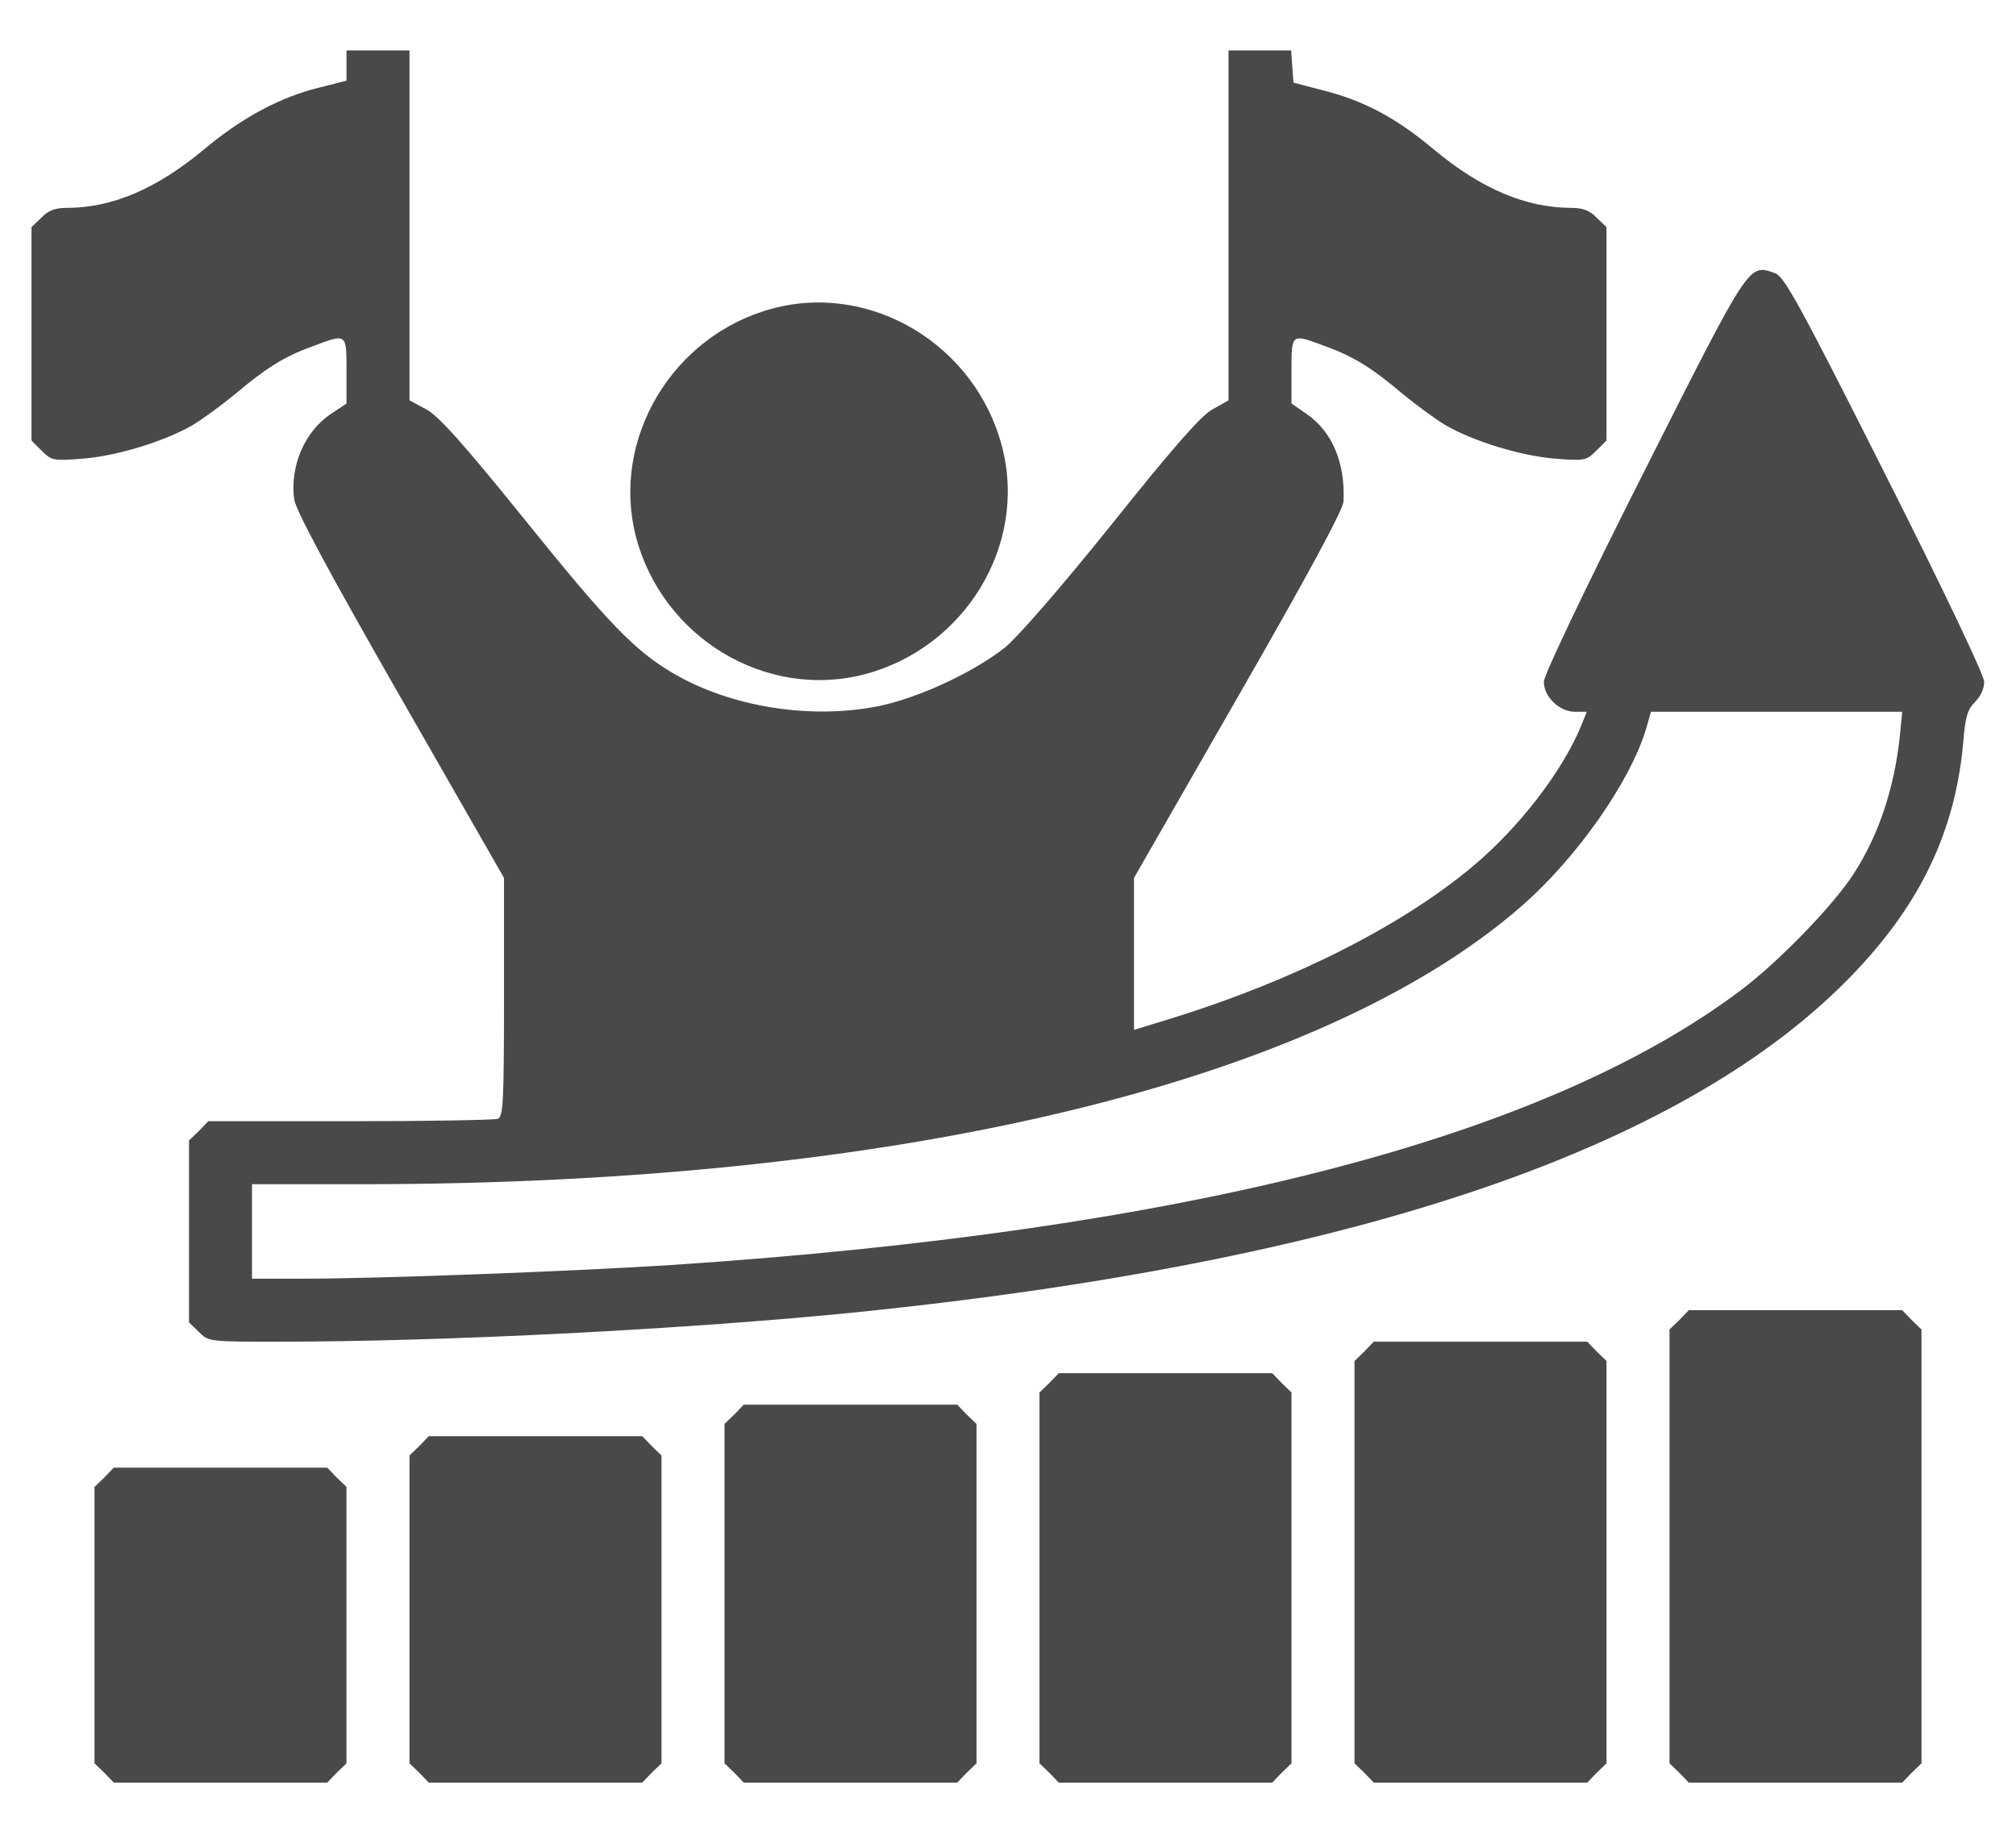 <svg width="32" height="29" viewBox="0 0 32 29" fill="none" xmlns="http://www.w3.org/2000/svg">
<path d="M5.5 1.044V1.281L5.081 1.387C4.456 1.537 3.85 1.862 3.25 2.362C2.487 3 1.781 3.3 1.056 3.3C0.875 3.3 0.762 3.344 0.656 3.456L0.5 3.606V5.3V6.994L0.662 7.156C0.819 7.312 0.844 7.319 1.319 7.281C1.863 7.237 2.612 7.006 3.056 6.75C3.212 6.656 3.513 6.437 3.725 6.262C4.213 5.85 4.506 5.662 4.956 5.5C5.506 5.294 5.5 5.281 5.5 5.887V6.406L5.256 6.569C4.838 6.844 4.6 7.4 4.669 7.925C4.694 8.1 5.206 9.056 6.35 11.056L8 13.937V15.831C8 17.5 7.987 17.731 7.9 17.762C7.844 17.781 6.794 17.8 5.556 17.8H3.306L3.156 17.956L3 18.106V19.55V20.994L3.156 21.144C3.306 21.3 3.319 21.3 4.419 21.3C7.088 21.3 10.956 21.1 13.613 20.831C21.794 19.994 27.15 18.1 29.706 15.144C30.587 14.125 31.05 13.056 31.163 11.781C31.194 11.381 31.231 11.262 31.35 11.144C31.438 11.056 31.5 10.925 31.494 10.819C31.494 10.719 30.812 9.287 29.919 7.519C28.55 4.8 28.319 4.387 28.175 4.337C27.75 4.187 27.788 4.137 26.081 7.519C25.188 9.287 24.506 10.719 24.506 10.819C24.5 11.056 24.75 11.3 25 11.3H25.188L25.094 11.531C24.794 12.256 24.1 13.15 23.375 13.756C22.238 14.706 20.538 15.562 18.613 16.162L18 16.35V15.144V13.937L19.656 11.05C20.744 9.156 21.319 8.094 21.325 7.962C21.356 7.356 21.15 6.856 20.744 6.575L20.5 6.406V5.887C20.5 5.281 20.494 5.294 21.044 5.5C21.494 5.662 21.788 5.85 22.275 6.262C22.488 6.437 22.788 6.656 22.944 6.75C23.387 7.006 24.137 7.237 24.681 7.281C25.156 7.319 25.181 7.312 25.337 7.156L25.5 6.994V5.3V3.606L25.344 3.456C25.238 3.344 25.125 3.3 24.944 3.3C24.225 3.3 23.512 3 22.762 2.375C22.169 1.875 21.644 1.594 20.988 1.431L20.531 1.312L20.512 1.056L20.494 0.8H19.994H19.5V3.575V6.356L19.244 6.5C19.062 6.6 18.619 7.106 17.65 8.319C16.825 9.344 16.163 10.106 15.95 10.281C15.45 10.675 14.581 11.081 13.938 11.212C12.863 11.425 11.606 11.225 10.694 10.694C10.075 10.331 9.662 9.906 8.294 8.206C7.35 7.037 6.963 6.606 6.769 6.5L6.5 6.356V3.575V0.8H6H5.5V1.044ZM30.156 11.687C30.069 12.512 29.819 13.262 29.425 13.869C29.106 14.369 28.238 15.262 27.644 15.712C24.512 18.075 18.831 19.537 10.688 20.081C9.131 20.181 6.031 20.3 4.8 20.3H4V19.55V18.8H5.8C14.262 18.794 20.938 17.187 24.15 14.387C25.025 13.625 25.881 12.406 26.131 11.562L26.206 11.3H28.2H30.194L30.156 11.687Z" fill="#494949"/>
<path d="M12.256 4.9C10.675 5.325 9.694 6.969 10.094 8.519C10.512 10.119 12.15 11.112 13.719 10.706C15.319 10.287 16.312 8.65 15.906 7.094C15.488 5.475 13.825 4.475 12.256 4.9Z" fill="#494949"/>
<path d="M26.656 20.956L26.5 21.106V24.55V27.994L26.656 28.144L26.806 28.3H28.5H30.194L30.344 28.144L30.5 27.994V24.55V21.106L30.344 20.956L30.194 20.8H28.5H26.806L26.656 20.956Z" fill="#494949"/>
<path d="M21.656 21.456L21.5 21.606V24.8V27.994L21.656 28.144L21.806 28.3H23.5H25.194L25.344 28.144L25.5 27.994V24.8V21.606L25.344 21.456L25.194 21.3H23.5H21.806L21.656 21.456Z" fill="#494949"/>
<path d="M16.656 21.956L16.5 22.106V25.05V27.994L16.656 28.144L16.806 28.3H18.5H20.194L20.344 28.144L20.5 27.994V25.05V22.106L20.344 21.956L20.194 21.8H18.5H16.806L16.656 21.956Z" fill="#494949"/>
<path d="M11.656 22.456L11.5 22.606V25.3V27.994L11.656 28.144L11.806 28.3H13.5H15.194L15.344 28.144L15.5 27.994V25.3V22.606L15.344 22.456L15.194 22.3H13.5H11.806L11.656 22.456Z" fill="#494949"/>
<path d="M6.656 22.956L6.5 23.106V25.55V27.994L6.656 28.144L6.806 28.3H8.5H10.194L10.344 28.144L10.5 27.994V25.55V23.106L10.344 22.956L10.194 22.8H8.5H6.806L6.656 22.956Z" fill="#494949"/>
<path d="M1.656 23.456L1.5 23.606V25.8V27.994L1.656 28.144L1.806 28.3H3.5H5.194L5.344 28.144L5.5 27.994V25.8V23.606L5.344 23.456L5.194 23.3H3.5H1.806L1.656 23.456Z" fill="#494949"/>
</svg>

